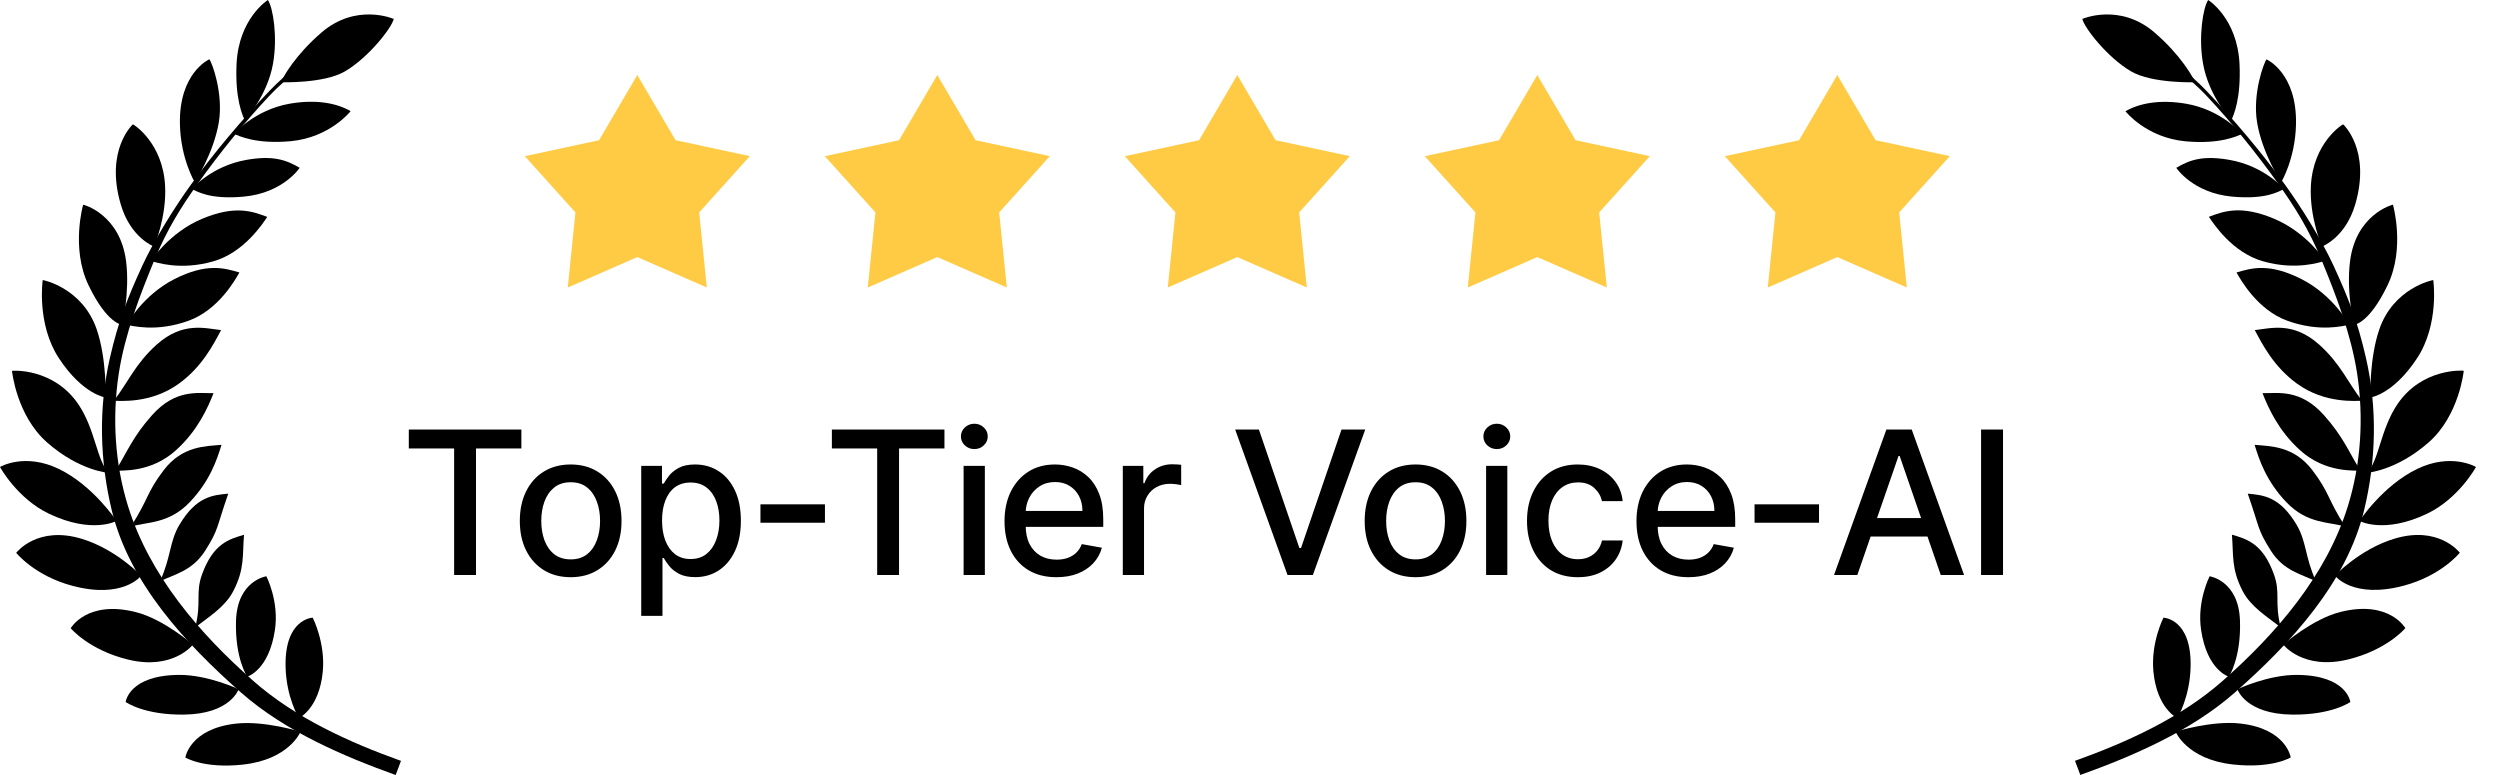 <svg width="100" height="31" viewBox="0 0 100 31" fill="none" xmlns="http://www.w3.org/2000/svg">
<path d="M12.915 1.895C12.209 2.369 11.429 2.957 10.8 3.613C9.684 4.776 8.578 6.088 7.627 7.4C6.985 8.287 6.151 9.632 5.696 10.621C5.09 11.938 4.731 12.861 4.398 14.308C3.93 16.346 3.994 18.438 4.47 20.41C5.17 23.311 7.411 25.739 9.65 27.71C11.402 29.251 13.757 30.259 15.826 31L16.04 30.435C13.99 29.701 11.817 28.721 10.138 27.242C7.978 25.339 5.983 23.019 5.123 20.253C4.599 18.57 4.477 16.723 4.752 14.935C4.993 13.368 5.599 11.798 6.189 10.37C6.674 9.197 7.239 8.283 7.929 7.32C8.803 6.099 9.764 4.908 10.786 3.821C11.447 3.117 12.332 2.482 13.042 2.004L12.915 1.895Z" fill="black"/>
<path d="M12.021 29.271C12.021 29.271 10.568 28.811 9.414 28.947C7.583 29.162 7.414 30.3 7.414 30.3C7.414 30.3 8.149 30.757 9.724 30.583C11.57 30.38 12.021 29.271 12.021 29.271L12.021 29.271Z" fill="black"/>
<path d="M9.545 27.569C9.545 27.569 8.32 26.988 7.158 26.996C5.148 27.011 5.027 28.08 5.027 28.08C5.027 28.08 5.755 28.606 7.365 28.584C9.222 28.559 9.545 27.569 9.545 27.569Z" fill="black"/>
<path d="M7.716 25.786C7.716 25.786 6.551 24.764 5.424 24.482C3.474 23.992 2.828 25.129 2.828 25.129C2.828 25.129 3.553 26 5.117 26.382C6.921 26.823 7.716 25.786 7.716 25.786Z" fill="black"/>
<path d="M5.648 23.028C5.648 23.028 4.652 21.977 3.289 21.558C1.509 21.01 0.673 22.085 0.648 22.112C0.648 22.112 1.378 23.03 2.899 23.433C4.939 23.974 5.648 23.028 5.648 23.028Z" fill="black"/>
<path d="M4.661 20.838C4.661 20.838 3.734 19.424 2.35 18.756C1.006 18.107 0.024 18.66 0 18.681C0 18.681 0.69 19.945 1.961 20.55C3.686 21.372 4.662 20.838 4.662 20.838L4.661 20.838Z" fill="black"/>
<path d="M4.36 18.915C3.865 18.448 3.828 17.181 3.121 16.152C2.133 14.717 0.505 14.821 0.48 14.835C0.48 14.835 0.655 16.623 1.889 17.703C3.201 18.852 4.36 18.915 4.36 18.915L4.36 18.915Z" fill="black"/>
<path d="M4.226 15.9C4.226 15.9 4.274 14.346 3.865 13.166C3.294 11.52 1.735 11.197 1.708 11.203C1.708 11.203 1.456 12.963 2.359 14.334C3.319 15.79 4.226 15.9 4.226 15.9L4.226 15.9Z" fill="black"/>
<path d="M4.889 12.991C4.889 12.991 5.2 11.687 5.043 10.448C4.805 8.58 3.354 8.185 3.326 8.188C3.326 8.188 2.829 9.917 3.536 11.398C4.289 12.972 4.889 12.991 4.889 12.991Z" fill="black"/>
<path d="M6.163 9.864C6.163 9.864 6.669 8.684 6.604 7.436C6.514 5.705 5.342 4.974 5.315 4.973C5.315 4.973 4.185 5.993 4.834 8.188C5.227 9.519 6.163 9.864 6.163 9.864L6.163 9.864Z" fill="black"/>
<path d="M7.792 7.293C7.792 7.293 8.543 6.135 8.751 4.903C8.946 3.747 8.478 2.487 8.373 2.371C8.373 2.371 7.151 2.909 7.197 4.973C7.227 6.362 7.792 7.293 7.792 7.293Z" fill="black"/>
<path d="M9.791 4.812C9.791 4.812 10.687 3.857 10.92 2.552C11.113 1.469 10.919 0.293 10.715 0C10.715 0 9.547 0.727 9.462 2.565C9.398 3.952 9.699 4.612 9.791 4.812L9.791 4.812Z" fill="black"/>
<path d="M11.238 3.289C11.238 3.289 12.945 3.351 13.794 2.857C14.743 2.305 15.675 1.107 15.749 0.757C15.749 0.757 14.254 0.101 12.86 1.3C11.808 2.205 11.32 3.084 11.238 3.289Z" fill="black"/>
<path d="M9.359 5.354C9.359 5.354 10.176 4.397 11.579 4.149C12.66 3.959 13.492 4.135 14.025 4.446C14.025 4.446 13.202 5.502 11.624 5.648C10.242 5.775 9.562 5.44 9.359 5.354L9.359 5.354Z" fill="black"/>
<path d="M7.672 7.561C7.672 7.561 8.449 6.643 9.852 6.396C10.934 6.205 11.453 6.4 11.987 6.712C11.987 6.712 11.329 7.719 9.751 7.865C8.37 7.992 7.875 7.647 7.672 7.561L7.672 7.561Z" fill="black"/>
<path d="M6.035 10.44C6.035 10.44 6.761 9.309 8.075 8.756C9.42 8.189 10.111 8.46 10.69 8.676C10.506 8.953 9.75 10.109 8.526 10.455C7.191 10.834 6.25 10.491 6.035 10.44Z" fill="black"/>
<path d="M5.059 12.992C5.059 12.992 5.702 11.812 6.972 11.166C8.274 10.504 8.983 10.725 9.576 10.899C9.411 11.189 8.741 12.395 7.544 12.829C6.24 13.302 5.276 13.027 5.059 12.992Z" fill="black"/>
<path d="M4.551 16.033C5.108 15.318 5.411 14.549 6.267 13.784C7.323 12.842 8.229 13.142 8.844 13.203C8.541 13.772 8.087 14.673 7.148 15.351C6.023 16.163 4.771 16.027 4.551 16.033V16.033Z" fill="black"/>
<path d="M4.621 18.834C5.095 18.061 5.319 17.459 6.085 16.603C7.029 15.548 7.924 15.735 8.542 15.727C8.305 16.326 7.905 17.223 7.047 18.002C6.02 18.936 4.839 18.803 4.621 18.834Z" fill="black"/>
<path d="M5.23 21.069C5.943 19.967 5.853 19.718 6.55 18.805C7.299 17.824 8.245 17.851 8.86 17.793C8.672 18.41 8.39 19.244 7.592 20.084C6.741 20.979 5.855 20.864 5.231 21.069H5.23Z" fill="black"/>
<path d="M6.398 23.256C6.848 22.282 6.77 21.673 7.182 20.983C7.856 19.853 8.516 19.804 9.131 19.746C8.64 21.154 8.754 21.16 8.214 22.017C7.688 22.851 6.974 22.964 6.398 23.256V23.256Z" fill="black"/>
<path d="M7.812 25.093C8.068 24.051 7.809 23.732 8.082 22.975C8.529 21.738 9.168 21.565 9.761 21.391C9.692 22.221 9.795 22.748 9.33 23.648C9.002 24.284 8.322 24.696 7.812 25.093Z" fill="black"/>
<path d="M10.655 23.051C10.655 23.051 11.168 24.043 10.998 25.193C10.756 26.823 9.886 27.067 9.886 27.067C9.886 27.067 9.391 26.326 9.441 24.824C9.495 23.218 10.655 23.051 10.655 23.051L10.655 23.051Z" fill="black"/>
<path d="M12.509 24.707C12.509 24.707 13.023 25.712 12.911 26.869C12.767 28.352 11.955 28.723 11.955 28.723C11.955 28.723 11.444 27.895 11.423 26.646C11.389 24.738 12.509 24.707 12.509 24.707L12.509 24.707Z" fill="black"/>
<path d="M86.123 1.895C86.829 2.369 87.608 2.957 88.237 3.613C89.352 4.776 90.458 6.088 91.409 7.4C92.051 8.286 92.884 9.631 93.339 10.621C93.945 11.938 94.304 12.86 94.636 14.307C95.105 16.345 95.04 18.437 94.564 20.409C93.864 23.31 91.624 25.738 89.386 27.708C87.635 29.249 85.281 30.258 83.212 30.998L83 30.433C85.05 29.699 87.222 28.72 88.9 27.24C91.059 25.338 93.053 23.018 93.913 20.252C94.437 18.569 94.559 16.722 94.284 14.934C94.043 13.367 93.438 11.797 92.848 10.37C92.363 9.196 91.798 8.282 91.108 7.319C90.234 6.099 89.274 4.908 88.252 3.821C87.591 3.117 86.707 2.482 85.997 2.004L86.123 1.895Z" fill="black"/>
<path d="M87.023 29.267C87.023 29.267 88.476 28.807 89.629 28.943C91.46 29.158 91.629 30.296 91.629 30.296C91.629 30.296 90.894 30.753 89.319 30.579C87.474 30.376 87.023 29.267 87.023 29.267Z" fill="black"/>
<path d="M89.496 27.569C89.496 27.569 90.721 26.988 91.881 26.996C93.891 27.011 94.012 28.08 94.012 28.08C94.012 28.08 93.284 28.606 91.675 28.584C89.818 28.559 89.496 27.569 89.496 27.569Z" fill="black"/>
<path d="M91.328 25.782C91.328 25.782 92.492 24.76 93.618 24.478C95.568 23.989 96.214 25.125 96.214 25.125C96.214 25.125 95.489 25.995 93.925 26.378C92.122 26.819 91.328 25.782 91.328 25.782Z" fill="black"/>
<path d="M93.394 23.024C93.394 23.024 94.39 21.973 95.753 21.554C97.532 21.006 98.368 22.081 98.392 22.108C98.392 22.108 97.663 23.026 96.143 23.429C94.103 23.97 93.395 23.024 93.395 23.024H93.394Z" fill="black"/>
<path d="M94.379 20.838C94.379 20.838 95.306 19.423 96.689 18.756C98.033 18.107 99.014 18.66 99.039 18.681C99.039 18.681 98.349 19.945 97.079 20.55C95.354 21.372 94.379 20.838 94.379 20.838Z" fill="black"/>
<path d="M94.672 18.911C95.167 18.445 95.204 17.177 95.911 16.148C96.898 14.713 98.526 14.818 98.55 14.831C98.55 14.831 98.376 16.619 97.142 17.699C95.83 18.847 94.672 18.911 94.672 18.911Z" fill="black"/>
<path d="M94.814 15.9C94.814 15.9 94.766 14.346 95.175 13.166C95.746 11.52 97.304 11.197 97.331 11.203C97.331 11.203 97.584 12.963 96.681 14.333C95.721 15.789 94.814 15.9 94.814 15.9L94.814 15.9Z" fill="black"/>
<path d="M94.155 12.991C94.155 12.991 93.844 11.687 94.002 10.448C94.239 8.58 95.69 8.185 95.718 8.188C95.718 8.188 96.216 9.917 95.508 11.398C94.755 12.972 94.155 12.991 94.155 12.991Z" fill="black"/>
<path d="M92.876 9.863C92.876 9.863 92.371 8.683 92.435 7.436C92.525 5.705 93.697 4.974 93.725 4.973C93.725 4.973 94.854 5.992 94.206 8.188C93.812 9.519 92.876 9.863 92.876 9.863L92.876 9.863Z" fill="black"/>
<path d="M91.244 7.297C91.244 7.297 90.493 6.138 90.285 4.907C90.09 3.75 90.559 2.491 90.663 2.375C90.663 2.375 91.886 2.913 91.84 4.977C91.809 6.365 91.244 7.297 91.244 7.297Z" fill="black"/>
<path d="M89.251 4.812C89.251 4.812 88.356 3.857 88.123 2.552C87.929 1.469 88.124 0.293 88.328 0C88.328 0 89.496 0.727 89.581 2.565C89.645 3.952 89.344 4.612 89.251 4.812L89.251 4.812Z" fill="black"/>
<path d="M87.802 3.289C87.802 3.289 86.095 3.35 85.247 2.857C84.298 2.305 83.367 1.107 83.293 0.757C83.293 0.757 84.787 0.101 86.181 1.3C87.233 2.205 87.72 3.084 87.802 3.289Z" fill="black"/>
<path d="M89.684 5.358C89.684 5.358 88.868 4.4 87.465 4.153C86.384 3.963 85.553 4.139 85.019 4.45C85.019 4.45 85.843 5.506 87.42 5.652C88.801 5.779 89.481 5.444 89.684 5.358Z" fill="black"/>
<path d="M91.364 7.561C91.364 7.561 90.587 6.643 89.184 6.396C88.103 6.205 87.584 6.4 87.051 6.712C87.051 6.712 87.708 7.719 89.286 7.865C90.666 7.992 91.161 7.647 91.364 7.561L91.364 7.561Z" fill="black"/>
<path d="M93.009 10.436C93.009 10.436 92.283 9.305 90.97 8.752C89.625 8.185 88.934 8.456 88.356 8.672C88.54 8.949 89.295 10.105 90.519 10.451C91.853 10.829 92.794 10.486 93.009 10.436Z" fill="black"/>
<path d="M93.976 12.992C93.976 12.992 93.333 11.812 92.063 11.166C90.762 10.504 90.053 10.725 89.461 10.899C89.625 11.189 90.296 12.395 91.492 12.829C92.796 13.302 93.759 13.027 93.976 12.992Z" fill="black"/>
<path d="M94.483 16.032C93.926 15.318 93.623 14.549 92.767 13.784C91.712 12.842 90.806 13.142 90.191 13.203C90.494 13.772 90.948 14.672 91.887 15.351C93.011 16.163 94.263 16.026 94.483 16.033V16.032Z" fill="black"/>
<path d="M94.419 18.834C93.946 18.061 93.721 17.459 92.955 16.603C92.012 15.548 91.118 15.735 90.5 15.727C90.737 16.326 91.137 17.223 91.994 18.002C93.02 18.936 94.201 18.803 94.419 18.834Z" fill="black"/>
<path d="M93.812 21.068C93.1 19.967 93.19 19.718 92.493 18.805C91.744 17.824 90.798 17.851 90.184 17.793C90.372 18.41 90.653 19.244 91.451 20.084C92.302 20.979 93.188 20.864 93.812 21.068Z" fill="black"/>
<path d="M92.642 23.256C92.193 22.281 92.27 21.673 91.859 20.982C91.185 19.853 90.525 19.804 89.91 19.746C90.401 21.153 90.287 21.16 90.827 22.017C91.352 22.851 92.066 22.963 92.642 23.256V23.256Z" fill="black"/>
<path d="M91.225 25.089C90.969 24.047 91.229 23.728 90.956 22.971C90.509 21.734 89.87 21.561 89.277 21.387C89.346 22.217 89.243 22.744 89.707 23.644C90.036 24.28 90.716 24.692 91.225 25.089Z" fill="black"/>
<path d="M88.385 23.051C88.385 23.051 87.872 24.043 88.043 25.193C88.284 26.823 89.154 27.067 89.154 27.067C89.154 27.067 89.649 26.326 89.599 24.823C89.545 23.218 88.385 23.051 88.385 23.051L88.385 23.051Z" fill="black"/>
<path d="M86.538 24.707C86.538 24.707 86.025 25.712 86.137 26.869C86.281 28.352 87.092 28.723 87.092 28.723C87.092 28.723 87.603 27.895 87.625 26.646C87.658 24.738 86.538 24.707 86.538 24.707Z" fill="black"/>
<path d="M16.352 17.938V17.182H20.855V17.938H19.04V23H18.165V17.938H16.352ZM22.827 23.088C22.418 23.088 22.061 22.994 21.756 22.807C21.451 22.619 21.215 22.357 21.046 22.02C20.877 21.683 20.793 21.289 20.793 20.838C20.793 20.385 20.877 19.99 21.046 19.651C21.215 19.312 21.451 19.048 21.756 18.861C22.061 18.673 22.418 18.579 22.827 18.579C23.236 18.579 23.593 18.673 23.898 18.861C24.203 19.048 24.44 19.312 24.608 19.651C24.777 19.99 24.861 20.385 24.861 20.838C24.861 21.289 24.777 21.683 24.608 22.02C24.44 22.357 24.203 22.619 23.898 22.807C23.593 22.994 23.236 23.088 22.827 23.088ZM22.83 22.375C23.095 22.375 23.315 22.305 23.489 22.165C23.663 22.025 23.792 21.838 23.875 21.605C23.961 21.372 24.003 21.116 24.003 20.835C24.003 20.557 23.961 20.301 23.875 20.068C23.792 19.833 23.663 19.645 23.489 19.503C23.315 19.361 23.095 19.29 22.83 19.29C22.563 19.29 22.341 19.361 22.165 19.503C21.991 19.645 21.861 19.833 21.776 20.068C21.693 20.301 21.651 20.557 21.651 20.835C21.651 21.116 21.693 21.372 21.776 21.605C21.861 21.838 21.991 22.025 22.165 22.165C22.341 22.305 22.563 22.375 22.83 22.375ZM25.649 24.636V18.636H26.479V19.344H26.55C26.599 19.253 26.67 19.148 26.763 19.028C26.856 18.909 26.985 18.805 27.149 18.716C27.314 18.625 27.532 18.579 27.803 18.579C28.155 18.579 28.47 18.669 28.746 18.847C29.023 19.025 29.239 19.281 29.397 19.616C29.556 19.952 29.635 20.355 29.635 20.827C29.635 21.298 29.557 21.703 29.399 22.04C29.242 22.375 29.026 22.634 28.752 22.815C28.477 22.995 28.164 23.085 27.811 23.085C27.546 23.085 27.329 23.041 27.161 22.952C26.994 22.863 26.863 22.759 26.769 22.639C26.674 22.52 26.601 22.414 26.55 22.321H26.499V24.636H25.649ZM26.482 20.818C26.482 21.125 26.526 21.394 26.615 21.625C26.704 21.856 26.833 22.037 27.002 22.168C27.17 22.296 27.377 22.361 27.621 22.361C27.875 22.361 28.087 22.294 28.257 22.159C28.428 22.023 28.557 21.838 28.644 21.605C28.733 21.372 28.777 21.11 28.777 20.818C28.777 20.53 28.734 20.272 28.647 20.043C28.561 19.813 28.433 19.633 28.26 19.5C28.09 19.367 27.877 19.301 27.621 19.301C27.375 19.301 27.166 19.365 26.996 19.491C26.828 19.618 26.7 19.796 26.613 20.023C26.525 20.25 26.482 20.515 26.482 20.818ZM32.998 20.173V20.909H30.418V20.173H32.998ZM33.275 17.938V17.182H37.778V17.938H35.962V23H35.087V17.938H33.275ZM38.544 23V18.636H39.394V23H38.544ZM38.973 17.963C38.826 17.963 38.699 17.914 38.593 17.815C38.489 17.715 38.437 17.596 38.437 17.457C38.437 17.317 38.489 17.198 38.593 17.099C38.699 16.999 38.826 16.949 38.973 16.949C39.121 16.949 39.247 16.999 39.351 17.099C39.457 17.198 39.51 17.317 39.51 17.457C39.51 17.596 39.457 17.715 39.351 17.815C39.247 17.914 39.121 17.963 38.973 17.963ZM42.257 23.088C41.827 23.088 41.457 22.996 41.147 22.812C40.838 22.627 40.599 22.366 40.431 22.031C40.264 21.694 40.181 21.299 40.181 20.847C40.181 20.4 40.264 20.006 40.431 19.665C40.599 19.324 40.834 19.058 41.135 18.866C41.438 18.675 41.792 18.579 42.198 18.579C42.444 18.579 42.682 18.62 42.914 18.702C43.145 18.783 43.352 18.911 43.536 19.085C43.719 19.259 43.864 19.486 43.97 19.764C44.077 20.041 44.13 20.377 44.13 20.773V21.074H40.661V20.438H43.297C43.297 20.214 43.252 20.016 43.161 19.844C43.07 19.669 42.942 19.532 42.777 19.432C42.614 19.331 42.423 19.281 42.203 19.281C41.965 19.281 41.756 19.34 41.578 19.457C41.402 19.573 41.266 19.724 41.169 19.912C41.075 20.098 41.027 20.299 41.027 20.517V21.014C41.027 21.306 41.078 21.554 41.181 21.759C41.285 21.963 41.43 22.119 41.615 22.227C41.801 22.333 42.018 22.386 42.266 22.386C42.427 22.386 42.574 22.364 42.706 22.318C42.839 22.271 42.953 22.201 43.05 22.108C43.147 22.015 43.22 21.901 43.272 21.764L44.075 21.909C44.011 22.146 43.896 22.353 43.729 22.531C43.564 22.707 43.357 22.845 43.107 22.943C42.859 23.04 42.575 23.088 42.257 23.088ZM44.912 23V18.636H45.733V19.329H45.778C45.858 19.095 45.998 18.91 46.199 18.776C46.401 18.639 46.631 18.571 46.886 18.571C46.939 18.571 47.002 18.573 47.074 18.577C47.148 18.581 47.206 18.585 47.247 18.591V19.403C47.213 19.394 47.153 19.384 47.065 19.372C46.978 19.359 46.891 19.352 46.804 19.352C46.603 19.352 46.424 19.395 46.267 19.48C46.112 19.563 45.989 19.68 45.898 19.829C45.807 19.977 45.761 20.146 45.761 20.335V23H44.912ZM50.356 17.182L51.975 21.921H52.041L53.66 17.182H54.609L52.515 23H51.501L49.407 17.182H50.356ZM56.622 23.088C56.212 23.088 55.855 22.994 55.551 22.807C55.246 22.619 55.009 22.357 54.84 22.02C54.672 21.683 54.587 21.289 54.587 20.838C54.587 20.385 54.672 19.99 54.84 19.651C55.009 19.312 55.246 19.048 55.551 18.861C55.855 18.673 56.212 18.579 56.622 18.579C57.031 18.579 57.388 18.673 57.693 18.861C57.998 19.048 58.234 19.312 58.403 19.651C58.571 19.99 58.656 20.385 58.656 20.838C58.656 21.289 58.571 21.683 58.403 22.02C58.234 22.357 57.998 22.619 57.693 22.807C57.388 22.994 57.031 23.088 56.622 23.088ZM56.624 22.375C56.89 22.375 57.109 22.305 57.283 22.165C57.458 22.025 57.587 21.838 57.67 21.605C57.755 21.372 57.798 21.116 57.798 20.835C57.798 20.557 57.755 20.301 57.67 20.068C57.587 19.833 57.458 19.645 57.283 19.503C57.109 19.361 56.89 19.29 56.624 19.29C56.357 19.29 56.136 19.361 55.96 19.503C55.785 19.645 55.656 19.833 55.571 20.068C55.487 20.301 55.446 20.557 55.446 20.835C55.446 21.116 55.487 21.372 55.571 21.605C55.656 21.838 55.785 22.025 55.96 22.165C56.136 22.305 56.357 22.375 56.624 22.375ZM59.444 23V18.636H60.293V23H59.444ZM59.873 17.963C59.725 17.963 59.598 17.914 59.492 17.815C59.388 17.715 59.336 17.596 59.336 17.457C59.336 17.317 59.388 17.198 59.492 17.099C59.598 16.999 59.725 16.949 59.873 16.949C60.02 16.949 60.147 16.999 60.251 17.099C60.357 17.198 60.41 17.317 60.41 17.457C60.41 17.596 60.357 17.715 60.251 17.815C60.147 17.914 60.02 17.963 59.873 17.963ZM63.114 23.088C62.692 23.088 62.328 22.992 62.023 22.801C61.72 22.608 61.487 22.342 61.324 22.003C61.161 21.664 61.08 21.276 61.08 20.838C61.08 20.395 61.163 20.004 61.33 19.665C61.497 19.324 61.731 19.058 62.035 18.866C62.338 18.675 62.695 18.579 63.106 18.579C63.437 18.579 63.733 18.641 63.992 18.764C64.251 18.885 64.461 19.056 64.62 19.276C64.781 19.495 64.876 19.752 64.907 20.046H64.08C64.034 19.841 63.93 19.665 63.767 19.517C63.606 19.369 63.391 19.296 63.12 19.296C62.883 19.296 62.676 19.358 62.498 19.483C62.322 19.606 62.184 19.782 62.086 20.011C61.987 20.239 61.938 20.508 61.938 20.818C61.938 21.136 61.986 21.411 62.083 21.642C62.179 21.873 62.316 22.052 62.492 22.179C62.67 22.306 62.879 22.369 63.12 22.369C63.281 22.369 63.427 22.34 63.557 22.281C63.69 22.221 63.801 22.134 63.89 22.023C63.981 21.911 64.044 21.776 64.08 21.619H64.907C64.876 21.901 64.784 22.153 64.631 22.375C64.478 22.597 64.272 22.771 64.015 22.898C63.759 23.025 63.459 23.088 63.114 23.088ZM67.536 23.088C67.106 23.088 66.736 22.996 66.425 22.812C66.116 22.627 65.878 22.366 65.709 22.031C65.542 21.694 65.459 21.299 65.459 20.847C65.459 20.4 65.542 20.006 65.709 19.665C65.878 19.324 66.112 19.058 66.414 18.866C66.717 18.675 67.071 18.579 67.476 18.579C67.722 18.579 67.961 18.62 68.192 18.702C68.423 18.783 68.63 18.911 68.814 19.085C68.998 19.259 69.143 19.486 69.249 19.764C69.355 20.041 69.408 20.377 69.408 20.773V21.074H65.939V20.438H68.576C68.576 20.214 68.53 20.016 68.439 19.844C68.348 19.669 68.22 19.532 68.056 19.432C67.893 19.331 67.701 19.281 67.482 19.281C67.243 19.281 67.035 19.34 66.857 19.457C66.681 19.573 66.544 19.724 66.448 19.912C66.353 20.098 66.306 20.299 66.306 20.517V21.014C66.306 21.306 66.357 21.554 66.459 21.759C66.563 21.963 66.708 22.119 66.894 22.227C67.079 22.333 67.296 22.386 67.544 22.386C67.705 22.386 67.852 22.364 67.985 22.318C68.117 22.271 68.232 22.201 68.328 22.108C68.425 22.015 68.499 21.901 68.55 21.764L69.354 21.909C69.29 22.146 69.174 22.353 69.007 22.531C68.843 22.707 68.635 22.845 68.385 22.943C68.137 23.04 67.854 23.088 67.536 23.088ZM72.761 20.173V20.909H70.182V20.173H72.761ZM74.293 23H73.361L75.455 17.182H76.469L78.563 23H77.631L75.986 18.239H75.941L74.293 23ZM74.449 20.722H77.472V21.46H74.449V20.722ZM80.121 17.182V23H79.243V17.182H80.121Z" fill="black"/>
<path d="M25.492 3L27.022 5.608L29.992 6.247L27.967 8.497L28.273 11.5L25.492 10.283L22.711 11.5L23.017 8.497L20.992 6.247L23.963 5.608L25.492 3Z" fill="#FFCB45"/>
<path d="M37.492 3L39.022 5.608L41.992 6.247L39.967 8.497L40.273 11.5L37.492 10.283L34.711 11.5L35.017 8.497L32.992 6.247L35.963 5.608L37.492 3Z" fill="#FFCB45"/>
<path d="M49.492 3L51.022 5.608L53.992 6.247L51.967 8.497L52.273 11.5L49.492 10.283L46.711 11.5L47.017 8.497L44.992 6.247L47.963 5.608L49.492 3Z" fill="#FFCB45"/>
<path d="M61.492 3L63.022 5.608L65.992 6.247L63.967 8.497L64.273 11.5L61.492 10.283L58.711 11.5L59.017 8.497L56.992 6.247L59.963 5.608L61.492 3Z" fill="#FFCB45"/>
<path d="M73.492 3L75.022 5.608L77.992 6.247L75.967 8.497L76.273 11.5L73.492 10.283L70.711 11.5L71.017 8.497L68.992 6.247L71.963 5.608L73.492 3Z" fill="#FFCB45"/>
</svg>
